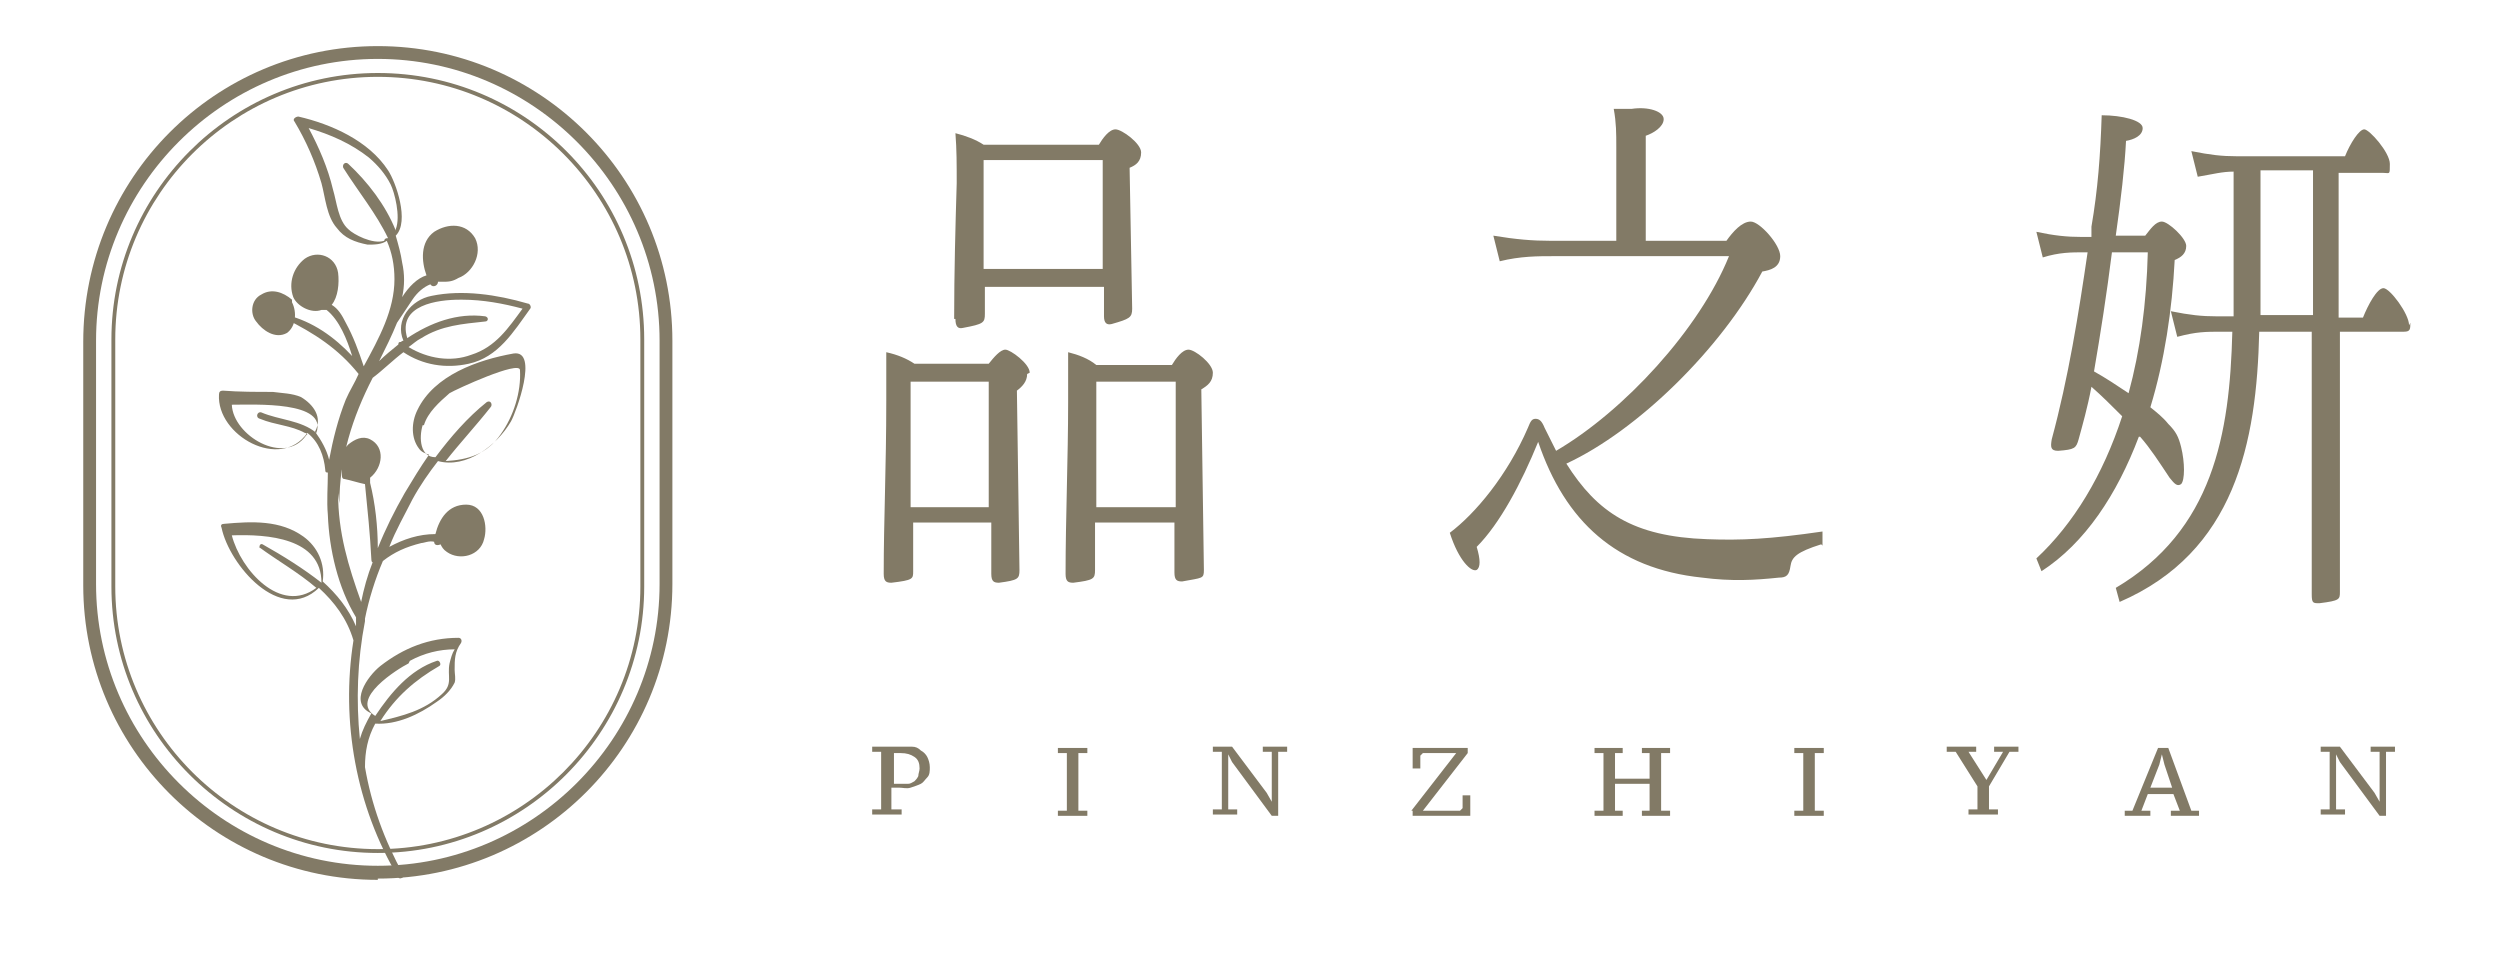 <?xml version="1.0" encoding="UTF-8"?>
<svg xmlns="http://www.w3.org/2000/svg" id="_圖層_1" data-name="圖層_1" version="1.1" viewBox="0 0 195.2 74.5">
  <defs>
    <style>
      .st0 {
        fill: #827a66;
      }
    </style>
  </defs>
  <g>
    <path class="st0" d="M80.2,29.2c0,.6-.4,1-.8,1.3l.2,14c0,.7-.1.8-1.6,1-.4,0-.6-.1-.6-.7v-4h-6.1v3.8c0,.6,0,.7-1.7.9-.4,0-.6-.1-.6-.7,0-4.2.2-8.3.2-13.5s0-2.4,0-3.8c.9.2,1.6.5,2.2.9h5.8c.4-.5.9-1.1,1.3-1.1s1.9,1.1,1.9,1.8ZM71.1,39.6h6.1v-9.8h-6.1v9.8ZM74.5,24.9c0-3.6.1-7.3.2-10.6,0-1.5,0-2.6-.1-3.9.8.2,1.6.5,2.2.9h9c.3-.5.8-1.2,1.3-1.2s2,1.1,2,1.8-.4,1-.9,1.2l.2,11c0,.7-.2.8-1.6,1.2-.4.1-.6-.1-.6-.6v-2.3h-9.3v2.1c0,.7-.1.8-1.7,1.1-.4.1-.6-.1-.6-.7ZM86.1,12.5h-9.3v8.5h9.3v-8.5ZM93.8,30.5l.2,14c0,.7-.1.6-1.7.9-.4,0-.6-.1-.6-.7v-3.9h-6.2v3.7c0,.7-.1.8-1.7,1-.4,0-.6-.1-.6-.7,0-4.3.2-9.1.2-13.4s0-2.5,0-3.9c.8.2,1.6.5,2.2,1h5.9c.3-.5.8-1.2,1.3-1.2s1.9,1.1,1.9,1.8-.4,1-.9,1.3ZM85.6,39.6h6.2v-9.8h-6.2v9.8Z"></path>
    <path class="st0" d="M142.2,42.5c-1.9.6-2.3,1-2.4,1.7s-.3.9-.9.9c-1.9.2-3.7.3-6,0-6.7-.7-10.7-4.4-12.8-10.6-1.3,3.2-3,6.4-4.8,8.2.3,1,.3,1.6,0,1.8-.4.2-1.4-.7-2.1-2.9,2-1.5,4.5-4.5,6.1-8.2.2-.5.3-.7.6-.7s.5.2.7.7c.3.6.6,1.2.9,1.8,5.3-3.1,11.2-9.5,13.5-15.2h-13.7c-1.2,0-2.6,0-4.2.4l-.5-2c1.8.3,3.1.4,4.4.4h5.2v-7.3c0-1.1,0-1.9-.2-3,.5,0,.9,0,1.4,0,1.3-.2,2.5.2,2.5.8s-.8,1.1-1.4,1.3v8.2h6.3c.5-.7,1.2-1.5,1.9-1.5s2.3,1.8,2.3,2.7c0,.9-.8,1.1-1.4,1.2-3.2,6-9.7,12.4-15.3,15,2.4,3.8,5.2,5.7,11,5.9,2.6.1,4.9,0,9-.6v1.1Z"></path>
    <path class="st0" d="M167,34.1c-1.7,4.5-4.2,8.3-7.6,10.5l-.4-1c2.9-2.7,5.2-6.5,6.7-11.1-.8-.8-1.6-1.6-2.4-2.3-.3,1.6-.7,3-1,4.1-.2.7-.3.8-1.6.9-.6,0-.6-.3-.5-.9,1.3-4.8,2.1-9.8,2.8-14.6h-.2c-1.1,0-2,0-3.3.4l-.5-2c1.4.3,2.4.4,3.5.4h.8v-.8c.5-2.9.7-5.6.8-8.7,1.6,0,3.2.4,3.2,1s-.7.9-1.3,1c-.1,2-.4,4.6-.8,7.4h2.3c.4-.5.8-1.1,1.3-1.1s1.9,1.3,1.9,1.9-.4.9-.9,1.1c-.2,3.9-.8,7.9-1.9,11.5.5.4,1,.8,1.4,1.3.6.6.8,1,1,1.8.3,1.2.3,2.6,0,2.9-.3.2-.5,0-.9-.5-.8-1.2-1.5-2.3-2.3-3.2ZM166.2,30.7c.9-3.3,1.4-7,1.5-11h-2.8c-.4,3.2-.9,6.4-1.4,9.3.9.5,1.8,1.1,2.7,1.7ZM188.2,25.2c0,.5,0,.7-.5.7h-5v11.4c0,2.8,0,5.8,0,8.9,0,.6,0,.7-1.6.9-.5,0-.6,0-.6-.7,0-2.8,0-5.6,0-8.6v-11.9h-4.1c-.2,8.7-1.9,17.2-10.9,21.1l-.3-1.1c7.6-4.5,8.9-12,9.1-20h-.8c-1.3,0-2,0-3.5.4l-.5-2c1.5.3,2.4.4,3.6.4h1.3v-11.3c-.9,0-1.6.2-2.8.4l-.5-2c1.5.3,2.4.4,3.5.4h8.5c.4-1,1.1-2.1,1.5-2.1s2,1.8,2,2.7,0,.7-.5.7h-3.5v11.3h1.9c.4-1,1.1-2.3,1.6-2.3s2,2,2,2.9ZM180.6,24.6v-11.3h-4.1v11.3h4.1Z"></path>
  </g>
  <g>
    <path class="st0" d="M68.1,58.7v-.4h.8c.2,0,.5,0,.7,0,.3,0,.5,0,.8,0s.6,0,.8,0c.3,0,.5.1.7.3.2.1.4.3.5.5.1.2.2.5.2.8s0,.6-.2.8-.3.4-.5.5c-.2.1-.5.2-.8.3s-.6,0-.9,0h-.1c0,0-.1,0-.2,0,0,0-.1,0-.2,0,0,0-.1,0-.1,0v1.7h.8v.4h-2.3v-.4h.7v-4.5h-.7ZM69.7,61.2s0,0,.1,0c0,0,.1,0,.2,0,0,0,.1,0,.2,0h.1c.2,0,.4,0,.6,0,.2,0,.3-.1.5-.2.1-.1.2-.2.3-.4,0-.2.1-.4.1-.6,0-.4-.1-.7-.4-.9-.3-.2-.6-.3-1.1-.3s-.3,0-.3,0-.2,0-.2,0v2.4Z"></path>
    <path class="st0" d="M84.9,63.7h-2.3v-.4h.7v-4.5h-.7v-.4h2.3v.4h-.7v4.5h.7v.4Z"></path>
    <path class="st0" d="M98.6,58.3h1.9v.4h-.7v5h-.5l-3.1-4.2-.3-.6h0v.6c0,0,0,3.7,0,3.7h.7v.4h-1.9v-.4h.7v-4.5h-.7v-.4h1.5l2.7,3.6.4.7h0v-.7s0-3.2,0-3.2h-.7v-.4Z"></path>
    <path class="st0" d="M110.2,63.3l3.5-4.5h-2.6l-.2.2v1h-.6v-1.6h4.3v.4l-3.5,4.5h2.9l.2-.2v-1h.6v1.6h-4.5v-.4Z"></path>
    <path class="st0" d="M126.7,63.3v.4h-2.2v-.4h.7v-4.5h-.7v-.4h2.2v.4h-.6v2h2.7v-2h-.6v-.4h2.2v.4h-.7v4.5h.7v.4h-2.2v-.4h.6v-2.1h-2.7v2.1h.6Z"></path>
    <path class="st0" d="M142.4,63.7h-2.3v-.4h.7v-4.5h-.7v-.4h2.3v.4h-.7v4.5h.7v.4Z"></path>
    <path class="st0" d="M155.7,58.3h1.9v.4h-.7l-1.6,2.7v1.8h.7v.4h-2.3v-.4h.7v-1.8l-1.7-2.7h-.7v-.4h2.3v.4h-.6l1.4,2.2,1.3-2.2h-.7v-.4Z"></path>
    <path class="st0" d="M167.8,63.7h-1.9v-.4h.6l2-4.9h.8l1.8,4.9h.6v.4h-2.2v-.4h.7l-.5-1.3h-2l-.5,1.3h.7v.4ZM167.9,61.5h1.7l-.6-1.8-.2-.8h0l-.2.8-.7,1.8Z"></path>
    <path class="st0" d="M185.1,58.3h1.9v.4h-.7v5h-.5l-3.1-4.2-.3-.6h0v.6c0,0,0,3.7,0,3.7h.7v.4h-1.9v-.4h.7v-4.5h-.7v-.4h1.5l2.7,3.6.4.7h0v-.7s0-3.2,0-3.2h-.7v-.4Z"></path>
  </g>
  <path class="st0" d="M29.5,66.6c-11.4,0-20.8-9.3-20.8-20.8v-19.3c0-11.4,9.3-20.8,20.8-20.8s20.8,9.3,20.8,20.8v19.3c0,11.4-9.3,20.8-20.8,20.8ZM29.5,6c-11.3,0-20.5,9.2-20.5,20.5v19.3c0,11.3,9.2,20.5,20.5,20.5s20.5-9.2,20.5-20.5v-19.3c0-11.3-9.2-20.5-20.5-20.5Z"></path>
  <path class="st0" d="M29.5,68.7h0c-12.7,0-23-10.3-23-23v-19C6.5,13.9,16.8,3.6,29.5,3.6s23,10.3,23,23v19c0,12.7-10.3,23-23,23ZM29.5,4.6c-12.1,0-22,9.9-22,22v19c0,12.1,9.9,22,22,22s22-9.9,22-22v-19c0-12.1-9.9-22-22-22Z"></path>
  <g>
    <path class="st0" d="M26.5,39.3c0-3.5,1-6.7,2.6-9.8.8-.6,1.6-1.4,2.4-2,1.5,1,3.3,1.3,5.1.9,2.3-.5,3.5-2.5,4.8-4.3.1-.1,0-.4-.2-.4-2.4-.7-5.1-1.1-7.5-.6-1.6.3-2.9,1.9-2.2,3.5,0,0,0,0,0,0,0,0-.1,0-.2.1-.1,0-.2,0-.2.2-.5.4-1.1.9-1.5,1.3.5-1,1-2,1.4-3,.4-.6.8-1.2,1.2-1.8.4-.6.9-1,1.4-1.2,0,0,0,0,0,0,.2.3.6.1.6-.2.1,0,.2,0,.3,0,.5,0,.8,0,1.3-.3,1.1-.4,1.9-1.9,1.3-3.1-.7-1.2-2.1-1.2-3.2-.5-1.1.8-1,2.3-.6,3.4-.7.2-1.4.9-1.9,1.7.2-.9.2-1.8,0-2.7-.1-.7-.3-1.4-.5-2.1,1.1-1.1,0-4.2-.6-5.1-1.5-2.3-4.4-3.6-7-4.2-.2,0-.5.2-.3.4.9,1.5,1.6,3.1,2.1,4.8.3,1.1.4,2.6,1.2,3.5.6.8,1.4,1.1,2.4,1.3.5,0,1.1,0,1.5-.3.4.9.6,1.9.6,3,0,2.4-1.2,4.6-2.4,6.8-.4-1.2-.8-2.3-1.4-3.4-.3-.6-.6-1.1-1.1-1.4.5-.6.6-1.7.5-2.5-.2-1.3-1.6-1.8-2.6-1.1-.9.7-1.3,1.9-.9,3,.3.7,1.4,1.3,2.2,1,0,0,.1,0,.2,0,0,0,.1,0,.2,0,1,.8,1.6,2.3,2,3.6-1.4-1.5-3.1-2.7-5.1-3.2-.2,0-.3.2-.1.3,2.2,1.1,4.1,2.3,5.7,4.3,0,0,0,0,0,0-.3.7-.7,1.3-1,2-.6,1.5-1,3.1-1.3,4.7-.2-.8-.6-1.5-1.1-2.2.6-1.1-.1-2.1-1.1-2.7-.7-.3-1.5-.3-2.2-.4-1.3,0-2.6,0-3.9-.1-.2,0-.3.1-.3.3-.2,3.2,4.8,6,6.9,3,0,0,0,0,0,0,.9.7,1.3,1.8,1.4,2.9,0,.1,0,.2.2.2,0,1.1-.1,2.2,0,3.3.1,2.7.8,5.7,2.2,8,0,.1,0,.2,0,.4,0,.1,0,.2,0,.3-.6-1.4-1.5-2.5-2.6-3.5.2-1.4-.4-2.7-1.5-3.5-1.8-1.3-4-1.2-6.2-1-.2,0-.3.1-.2.3.6,2.9,4.6,7.6,7.6,4.7,1.2,1.1,2.2,2.4,2.7,4.1,0,0,0,0,0,0-1,6.3.2,13,3.5,18.5.1.2.5,0,.4-.2-1.5-2.7-2.5-5.5-3-8.4,0-1.2.2-2.3.8-3.4,0,0,0,0,0,0,1.7.1,3.4-.7,4.8-1.7.6-.4,1.1-.9,1.4-1.5.1-.3,0-.7,0-1,0-.8,0-1.4.5-2.1.1-.2,0-.4-.2-.4-2.3,0-4.3.8-6.1,2.2-1,.8-2.5,2.9-.7,3.7,0,0,0,0,0,0-.4.7-.7,1.3-.9,2-.3-3-.2-6.1.4-9.2,0,0,0,0,0,0,0,0,0-.1,0-.2.3-1.5.8-3.1,1.4-4.5.9-.7,1.8-1.1,3-1.4.2,0,.6-.2,1-.1,0,0,0,0,0,0,0,.3.3.3.5.2.1.2.2.4.5.6,1,.7,2.6.3,2.9-1,.3-1,0-2.7-1.4-2.7-1.4,0-2.1,1.1-2.4,2.3-1.3,0-2.5.4-3.6,1,.5-1.3,1.2-2.5,1.8-3.7.6-1.1,1.3-2.1,2-3,2.2.6,4.6-1.2,5.7-3.1.4-.7,2.2-5.6.2-5.3-2.8.5-6.2,1.7-7.5,4.4-.5,1-.5,2.2.1,3,.2.3.5.4.8.5,0,0,0,0,0,0-.7,1-1.3,2-1.9,3-.8,1.4-1.5,2.8-2.1,4.3,0-1.7-.2-3.5-.6-5.1,0-.1,0-.3,0-.4,0,0,0,0,0,0,1-.8,1.2-2.4,0-3-.6-.3-1.2,0-1.7.4-.6.6-.5,1.6-.5,2.4,0,.1,0,.3.2.3.5.1,1.1.3,1.6.4.2,2,.4,3.9.5,5.9,0,0,0,.2.1.2-.4,1-.7,2.1-.9,3.1-1-2.8-1.8-5.4-1.8-8.5ZM36.1,23.4c1.6,0,3.2.3,4.7.7-1.1,1.5-2.1,3-4,3.6-1.6.6-3.4.3-4.9-.6.3-.2.6-.5,1-.7,1.6-1,3.2-1.1,5-1.3.2,0,.3-.3,0-.4-2.2-.3-4.3.5-6.1,1.7,0,0,0,0,0,0-.8-2.6,2.4-3,4.1-3ZM30.9,18c-.8-2-2.2-3.8-3.7-5.2-.2-.2-.5,0-.4.3,1.2,1.9,2.6,3.6,3.5,5.5,0,0,0,0-.1,0-.1,0-.2.1-.2.2-.9.3-2.4-.5-2.8-.9-.8-.7-.9-2.1-1.2-3.1-.4-1.7-1.1-3.3-1.9-4.8,1.7.5,3.3,1.2,4.7,2.3.7.6,1.3,1.3,1.7,2.1.3.6.8,2.5.4,3.5ZM23.9,34c-1.7,2.4-5.7,0-5.8-2.4,1.8,0,7.5-.3,6.6,2.2,0,0,0,0,0,0-1.2-1-2.9-1-4.3-1.6-.3-.1-.5.4-.1.5,1.2.5,2.4.5,3.5,1.1,0,0,.1,0,.2.1,0,0,0,0,0,0ZM20.2,42.7c1.5,1.1,3.1,2,4.5,3.2-2.8,2.1-5.9-1.4-6.6-4.1,2.8-.1,7,.2,7,3.7-1.4-1.1-3-2.1-4.6-3-.2-.1-.3.2-.2.3ZM32,51.6c1.1-.6,2.3-.9,3.5-.9-.2.3-.3.7-.4,1.1-.2,1,.3,1.6-.6,2.4-1.4,1.3-3.1,1.7-4.8,2.1,1.2-1.9,2.7-3.2,4.6-4.3.2-.1,0-.5-.2-.4-2.1.7-3.6,2.5-4.8,4.3,0,0,0,0,0,0-2.1-1.3,1.8-3.7,2.6-4.1ZM33.1,33.2c.3-1,1.2-1.8,2-2.5.5-.3,5.5-2.6,5.5-1.8.1,1.7-.5,3.6-1.5,5-1.1,1.6-2.6,2-4.3,2.1,1.1-1.4,2.4-2.8,3.5-4.2.2-.2,0-.6-.3-.4-1.5,1.2-2.8,2.7-4,4.3-1.2,0-1.3-1.5-1-2.5Z"></path>
    <path class="st0" d="M22.8,23.6c0,0,0-.2,0-.2-.7-.6-1.6-.9-2.4-.4-.8.4-.9,1.5-.4,2.1.5.7,1.5,1.4,2.4.9.7-.5.8-1.6.4-2.4Z"></path>
  </g>
</svg>

